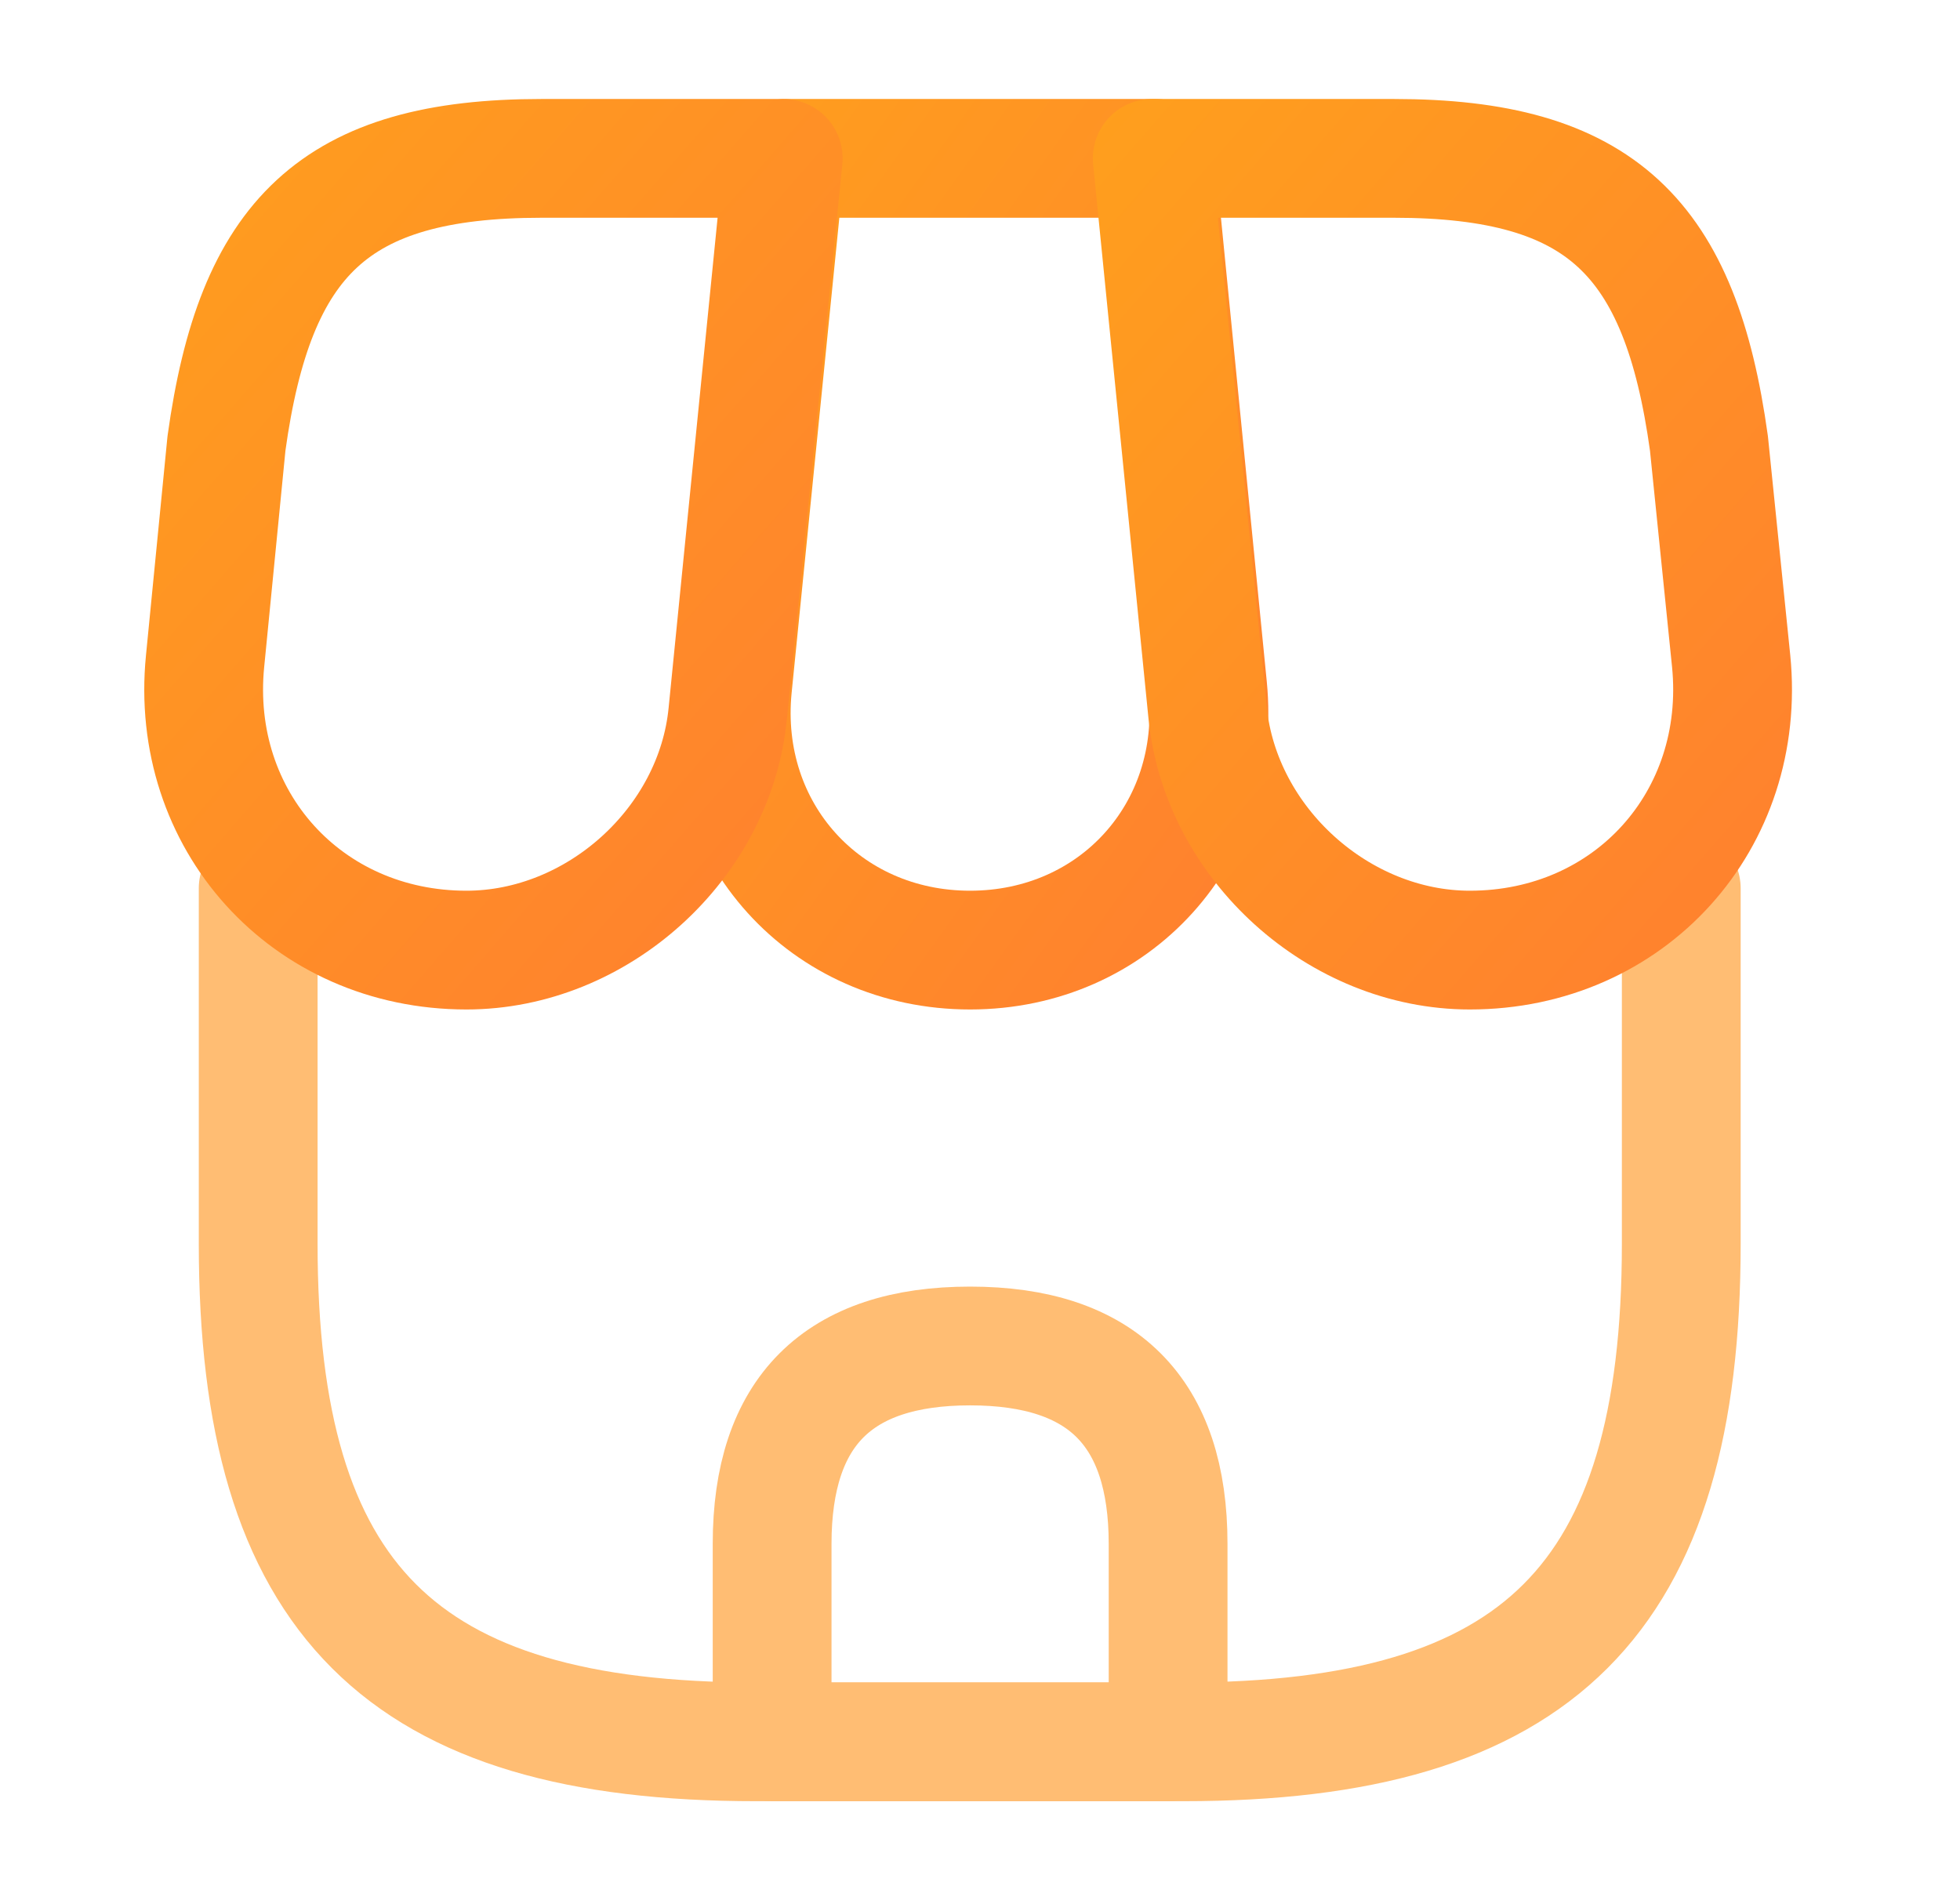 <?xml version="1.0" encoding="UTF-8"?> <svg xmlns="http://www.w3.org/2000/svg" width="33" height="32" viewBox="0 0 33 32" fill="none"> <path d="M4.347 14.96V20.947C4.347 26.933 6.747 29.333 12.733 29.333H19.92C25.907 29.333 28.307 26.933 28.307 20.947V14.96" stroke="#FFBD73" stroke-width="2" stroke-linecap="round" stroke-linejoin="round"></path> <path d="M16.333 16C18.773 16 20.573 14.013 20.333 11.573L19.453 2.667H13.227L12.333 11.573C12.093 14.013 13.893 16 16.333 16Z" stroke="url(#paint0_linear_427_12933)" stroke-width="2" stroke-linecap="round" stroke-linejoin="round"></path> <path d="M24.747 16C27.44 16 29.413 13.813 29.147 11.133L28.773 7.467C28.293 4 26.96 2.667 23.467 2.667H19.4L20.333 12.013C20.56 14.213 22.547 16 24.747 16Z" stroke="url(#paint1_linear_427_12933)" stroke-width="2" stroke-linecap="round" stroke-linejoin="round"></path> <path d="M7.853 16C10.053 16 12.04 14.213 12.253 12.013L12.547 9.067L13.187 2.667H9.12C5.627 2.667 4.293 4 3.813 7.467L3.453 11.133C3.187 13.813 5.16 16 7.853 16Z" stroke="url(#paint2_linear_427_12933)" stroke-width="2" stroke-linecap="round" stroke-linejoin="round"></path> <path d="M16.333 22.667C14.107 22.667 13 23.773 13 26V29.333H19.667V26C19.667 23.773 18.56 22.667 16.333 22.667Z" stroke="#FFBD73" stroke-width="2" stroke-linecap="round" stroke-linejoin="round"></path> <defs> <linearGradient id="paint0_linear_427_12933" x1="6.697" y1="-24.945" x2="51.448" y2="7.149" gradientUnits="userSpaceOnUse"> <stop stop-color="#FFC507"></stop> <stop offset="1" stop-color="#FF5A45"></stop> </linearGradient> <linearGradient id="paint1_linear_427_12933" x1="12.579" y1="-24.945" x2="59.38" y2="15.831" gradientUnits="userSpaceOnUse"> <stop stop-color="#FFC507"></stop> <stop offset="1" stop-color="#FF5A45"></stop> </linearGradient> <linearGradient id="paint2_linear_427_12933" x1="-3.383" y1="-24.945" x2="43.41" y2="15.767" gradientUnits="userSpaceOnUse"> <stop stop-color="#FFC507"></stop> <stop offset="1" stop-color="#FF5A45"></stop> </linearGradient> </defs> </svg> 